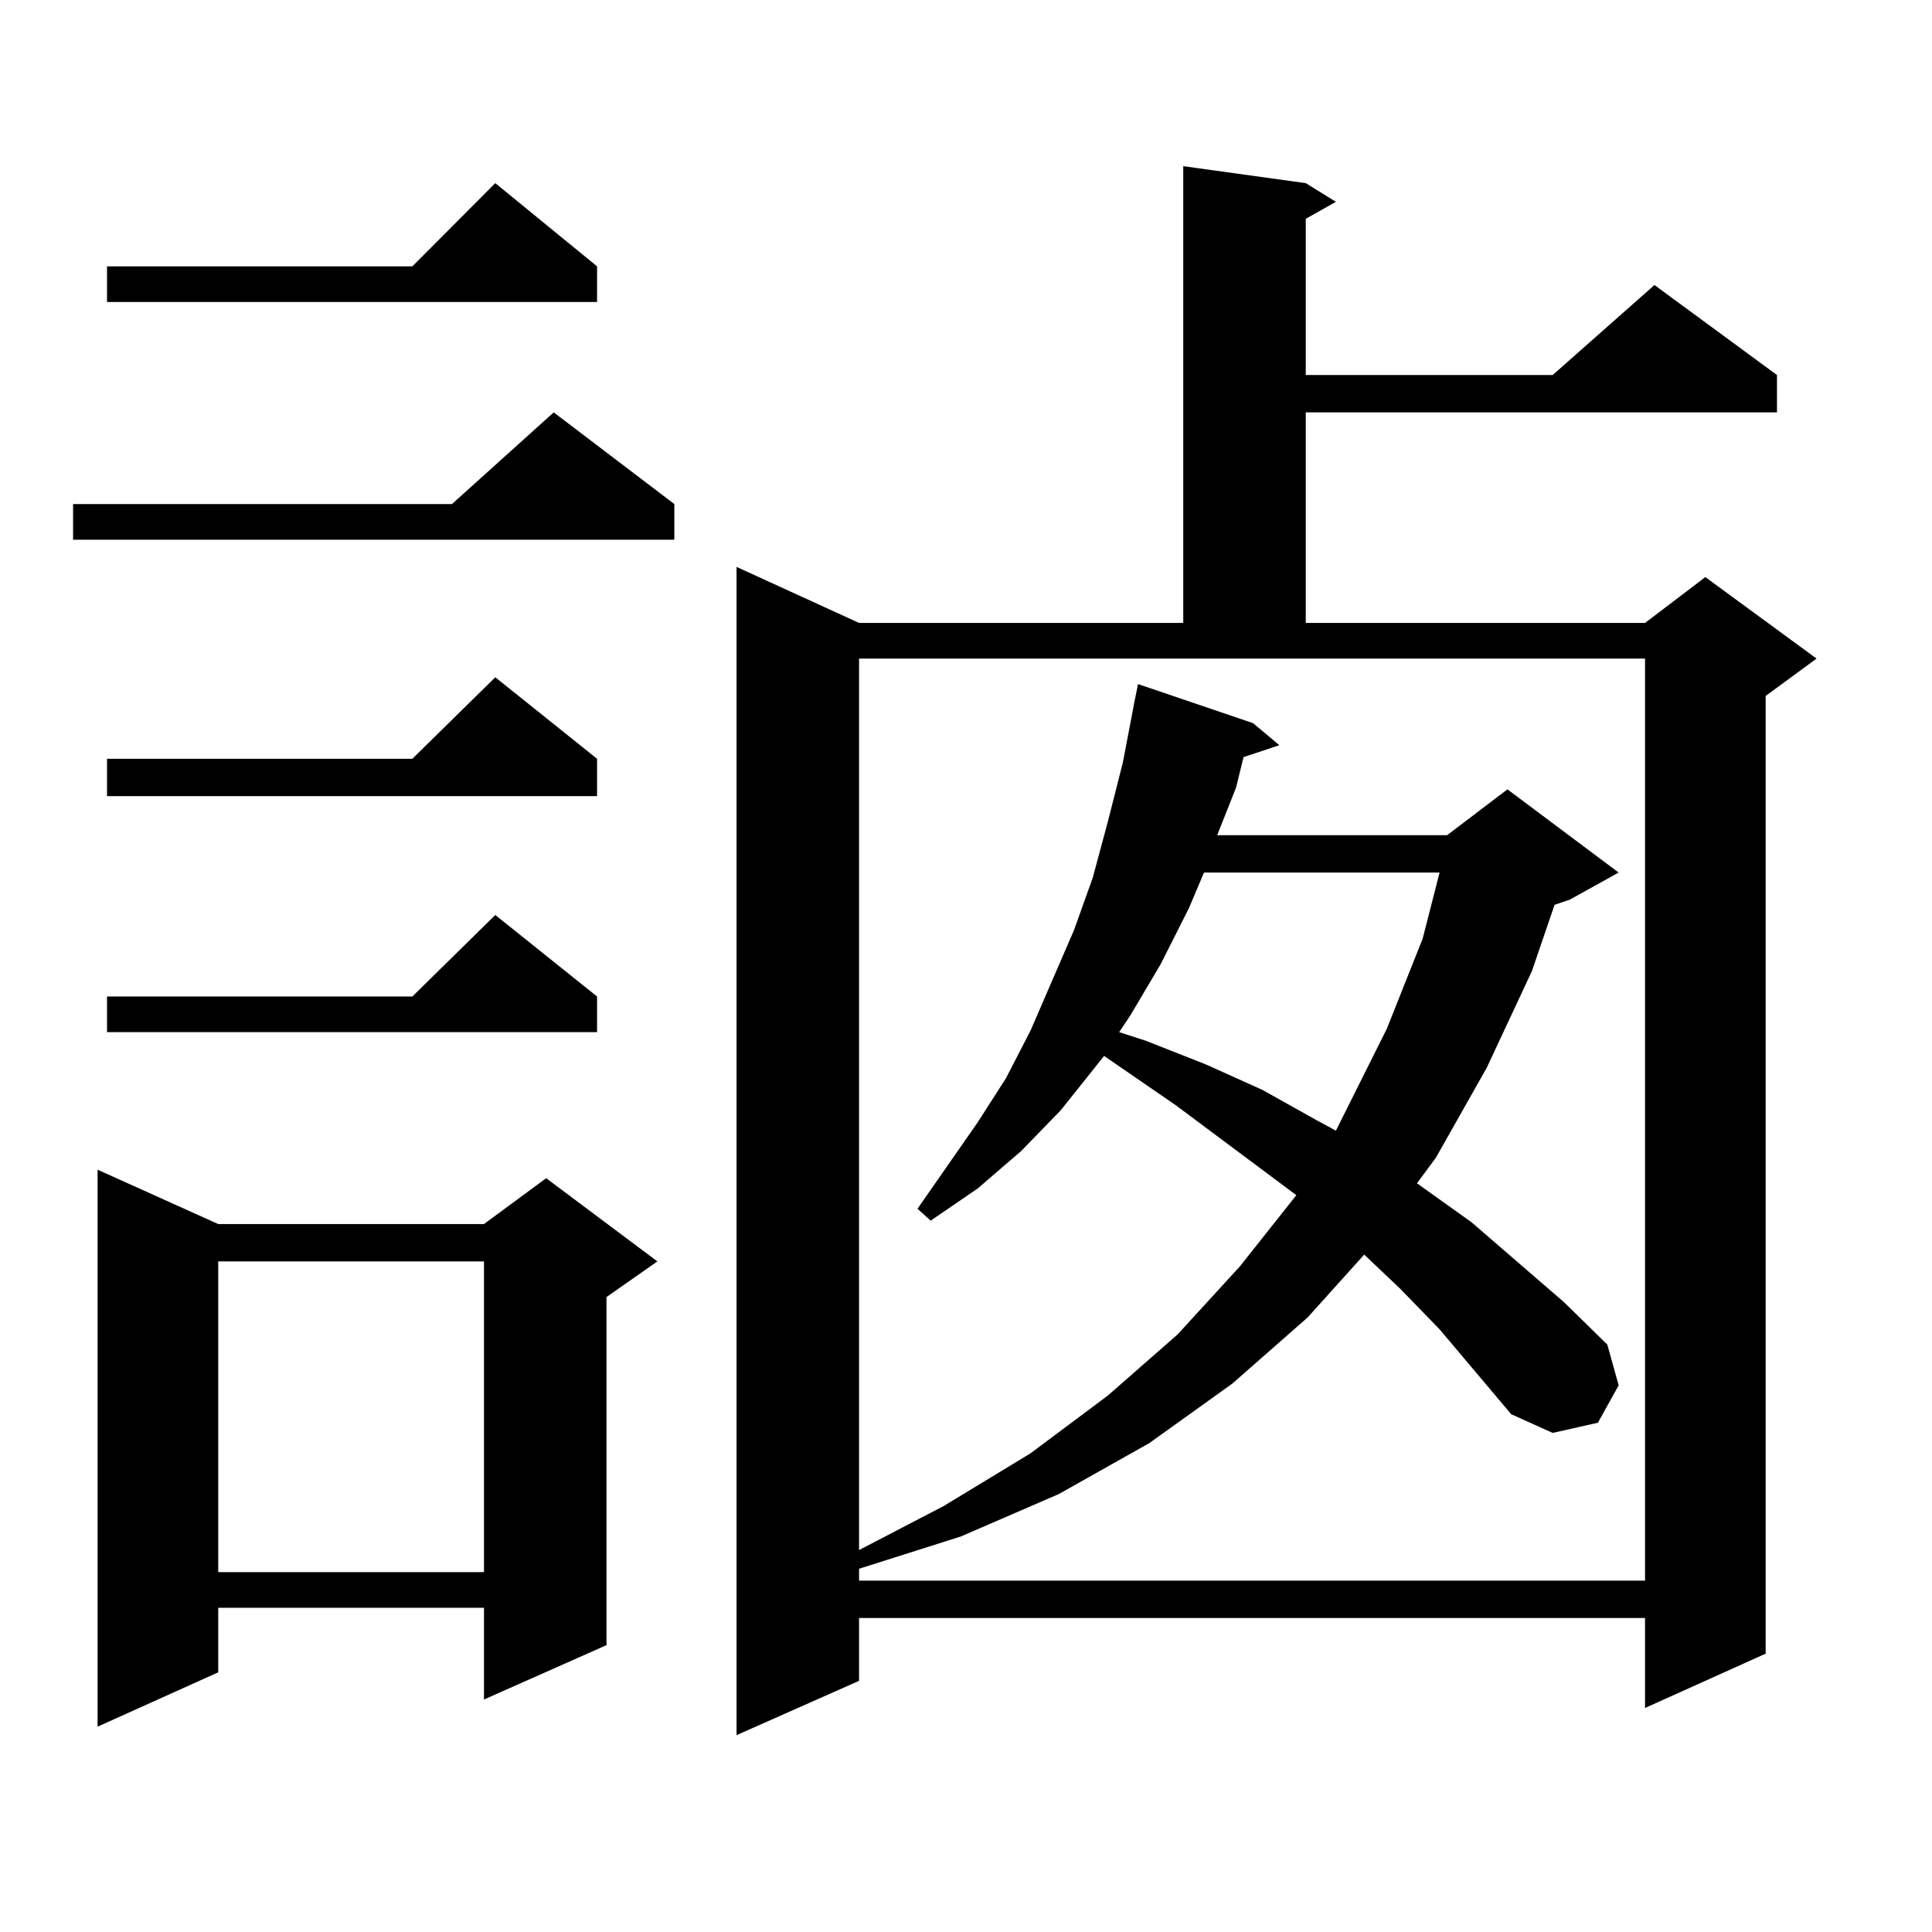 <?xml version="1.0" encoding="utf-8"?>
<!-- Generator: Adobe Illustrator 16.0.0, SVG Export Plug-In . SVG Version: 6.00 Build 0)  -->
<!DOCTYPE svg PUBLIC "-//W3C//DTD SVG 1.1//EN" "http://www.w3.org/Graphics/SVG/1.1/DTD/svg11.dtd">
<svg version="1.1" id="图层_1" xmlns="http://www.w3.org/2000/svg" xmlns:xlink="http://www.w3.org/1999/xlink" x="0px" y="0px"
	 width="1000px" height="1000px" viewBox="0 0 1000 1000" enable-background="new 0 0 1000 1000" xml:space="preserve">
<path d="M349.04,260.906v18.457H37.828v-18.457h196.093l52.682-47.461L349.04,260.906z M112.948,633.563h137.558l32.194-23.73
	l57.56,43.066l-26.341,18.457v180.176l-63.413,28.125v-47.461H112.948v33.398l-62.438,28.125V605.438L112.948,633.563z
	 M309.041,137.859v18.457H55.389v-18.457h158.045l42.926-43.066L309.041,137.859z M309.041,392.742v19.336H55.389v-19.336h158.045
	l42.926-42.188L309.041,392.742z M309.041,515.789v18.457H55.389v-18.457h158.045l42.926-42.188L309.041,515.789z M112.948,652.898
	v160.84h137.558v-160.84H112.948z M675.861,94.793l15.609,9.668l-15.609,8.789v80.859h127.802l52.682-46.582l63.413,46.582v19.336
	H675.861V322.43h175.605l31.219-23.73l57.56,42.188l-26.341,19.336v495.703l-62.438,28.125v-46.582H444.647v32.52l-63.413,28.125
	V293.426l63.413,29.004h167.801V86.004L675.861,94.793z M444.647,802.313l43.901-22.852l44.877-27.246l39.999-29.883l36.097-31.641
	l32.194-35.156l29.268-36.914l-62.438-46.582l-37.072-25.488l-22.438,28.125l-20.487,21.094l-22.438,19.336l-24.39,16.699
	l-6.829-6.152l31.219-44.824l14.634-22.852l12.683-24.609l22.438-51.855l9.756-27.246l7.805-29.004l7.805-30.762l5.854-30.762
	l1.951-9.668l59.511,20.215l13.658,11.426l-18.536,6.152l-3.902,15.82l-9.756,24.609H749.03l31.219-23.73l57.56,43.066
	l-25.365,14.063l-7.805,2.637l-11.707,34.277l-23.414,50.098l-26.341,46.582l-9.756,13.184l28.292,20.215l47.804,41.309
	l22.438,21.973l5.854,21.094l-10.731,19.336l-23.414,5.273L782.2,732l-37.072-43.945l-20.487-21.094l-18.536-17.578l-29.268,32.52
	l-39.023,34.277l-42.926,30.762l-46.828,26.367l-50.73,21.973l-52.682,16.699v6.152h406.819V340.887H444.647V802.313z
	 M623.18,451.629l-7.805,18.457l-14.634,29.004l-15.609,26.367l-5.854,8.789l13.658,4.395l31.219,12.305l29.268,13.184l28.292,15.82
	l9.756,5.273l26.341-52.734l18.536-46.582l8.78-34.277H623.18z"/>
</svg>
